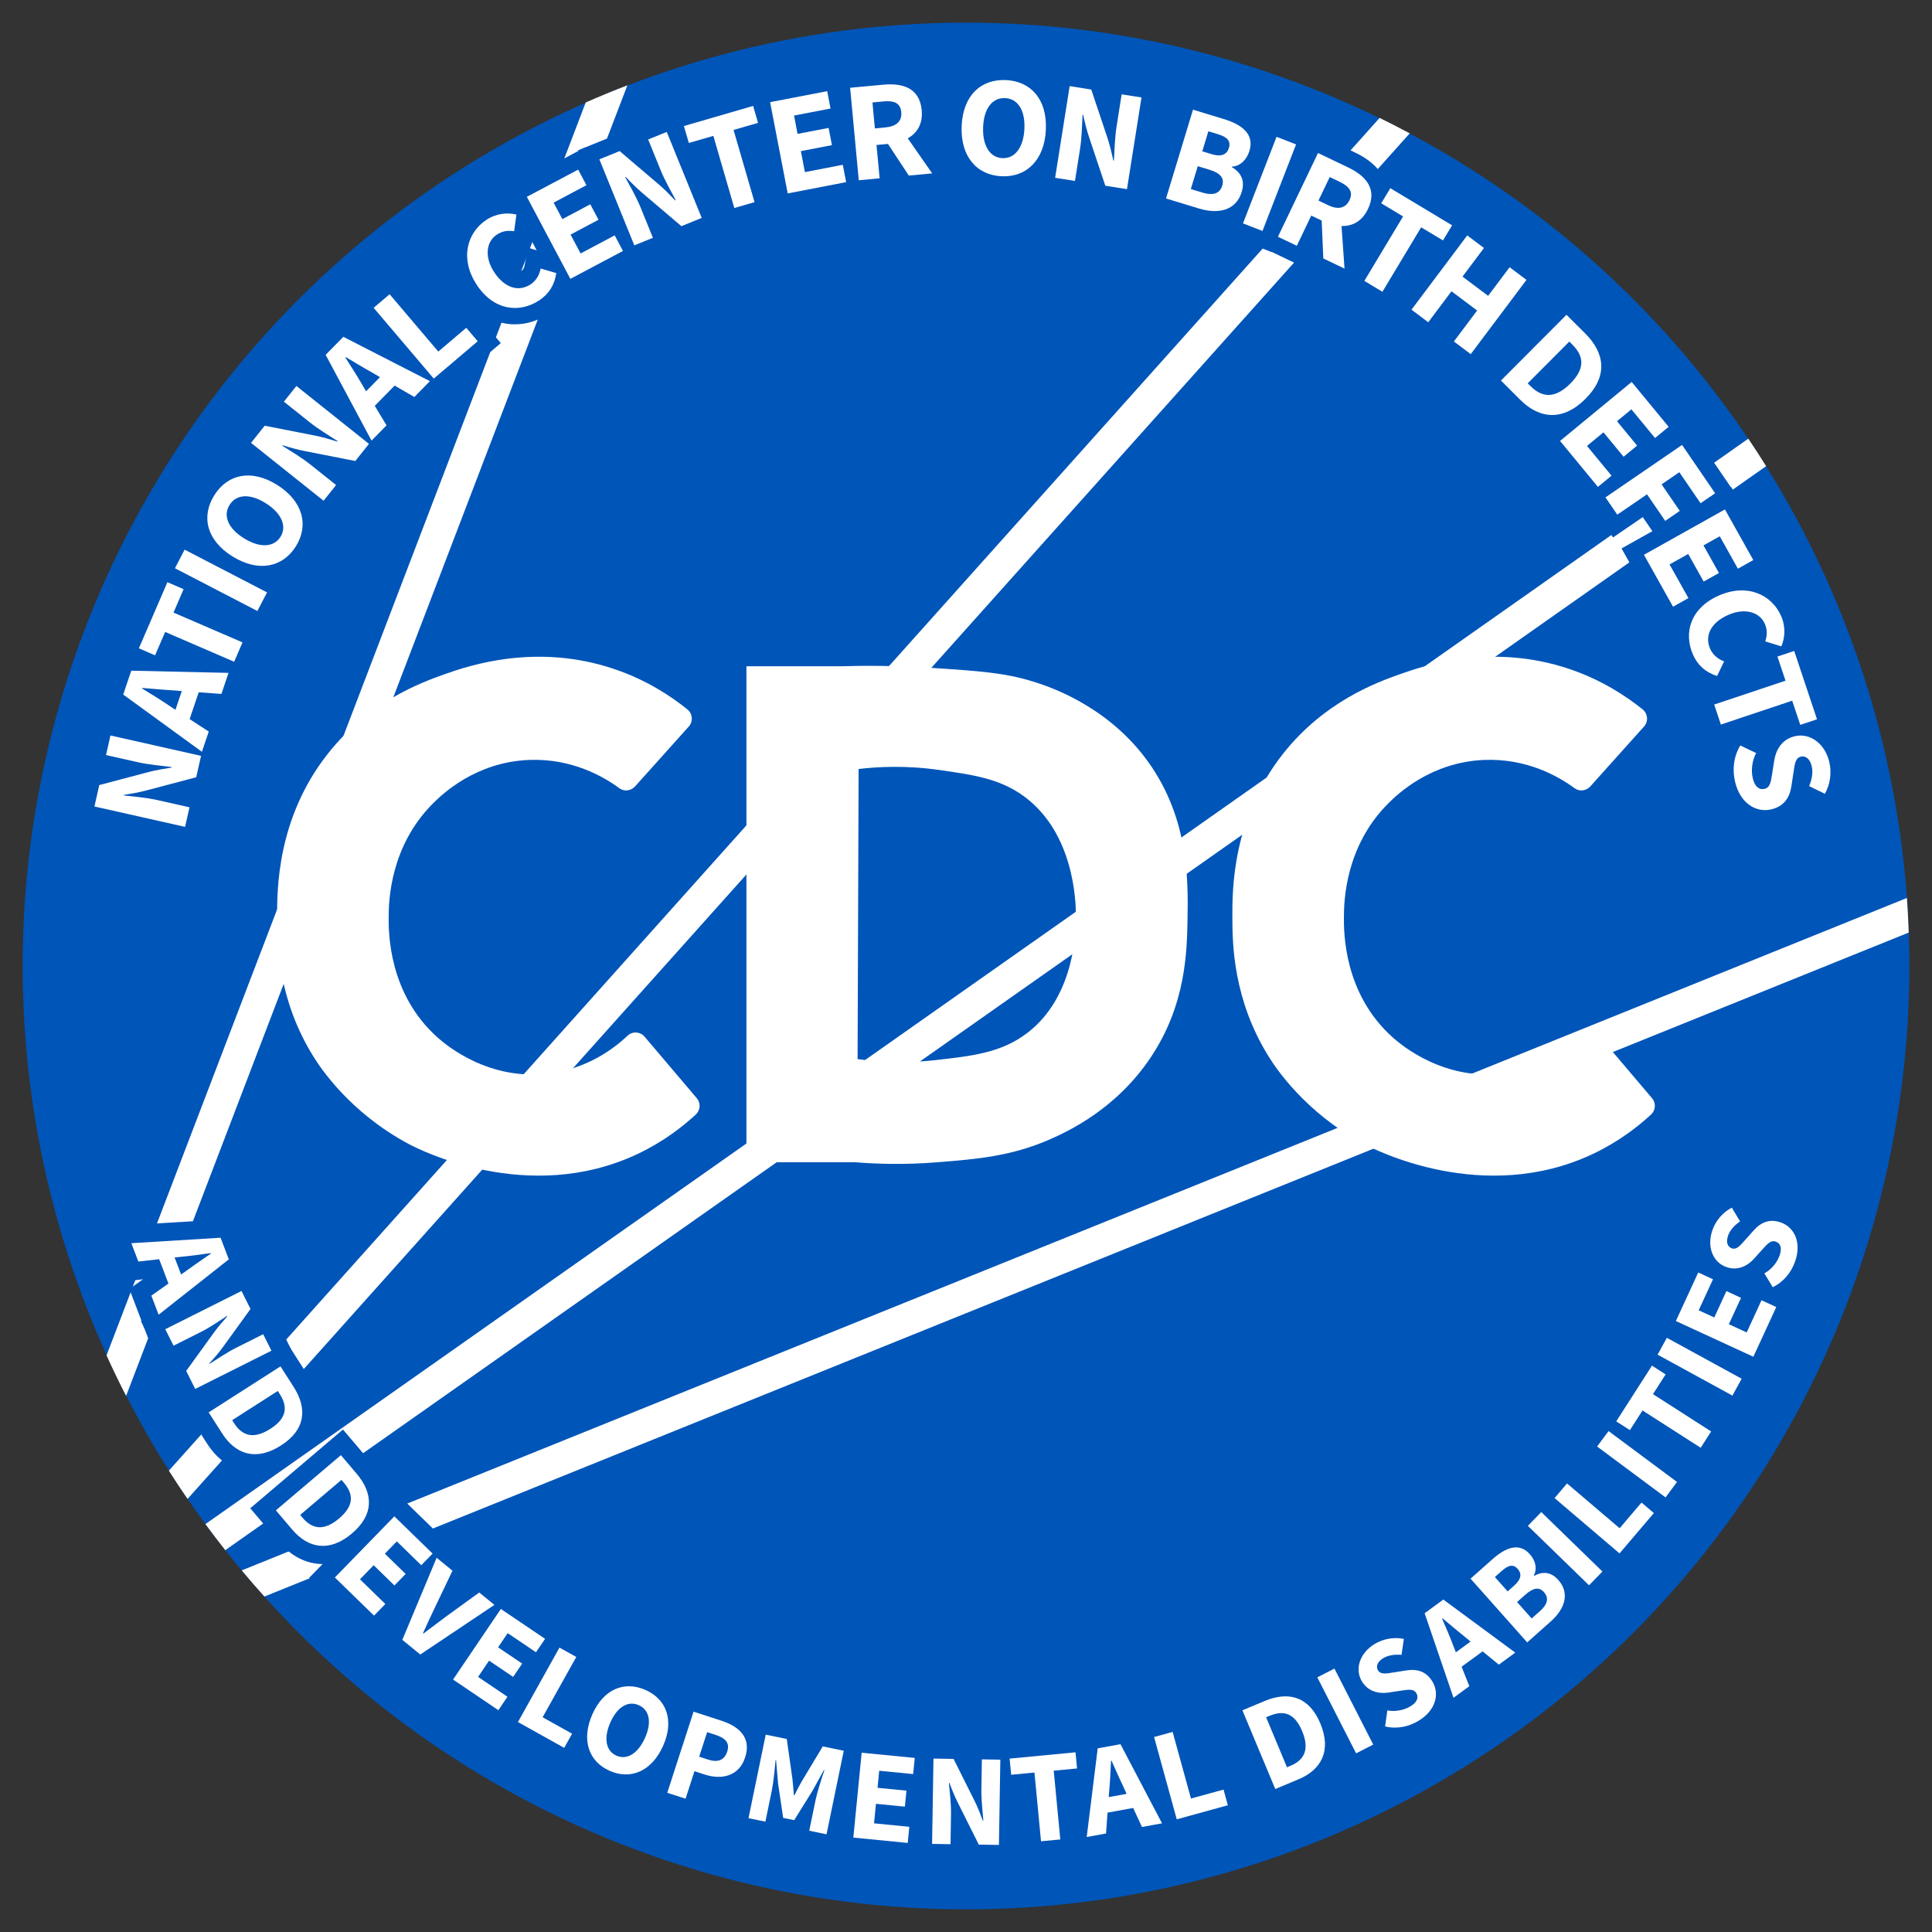 <?xml version="1.0" encoding="UTF-8"?>
<svg id="Layer_1" data-name="Layer 1" xmlns="http://www.w3.org/2000/svg" viewBox="0 0 512 512">
  <rect x="0" y="0" width="512" height="512" fill="#333333" stroke="none"/>
  <defs>
    <style>
      .cls-1 {
        fill: #0055b8;
      }

      .cls-2 {
        fill: #fff;
      }
    </style>
  </defs>
  <circle class="cls-1" cx="256" cy="256" r="250"/>
  <g>
    <path class="cls-2" d="M155.22,27.16L28.23,359.19c1.65,3.63,3.37,7.21,5.19,10.74L166.26,22.61c-3.72,1.43-7.4,2.95-11.04,4.55Z"/>
    <path class="cls-2" d="M365.6,31.26L44.75,389.74c1.6,2.53,3.25,5.02,4.95,7.49L373.59,35.34c-2.64-1.41-5.3-2.77-7.99-4.09Z"/>
    <path class="cls-2" d="M505.35,237.97L64.06,416.17c1.96,2.35,3.96,4.66,6.01,6.93l435.76-175.96c-.11-3.07-.26-6.13-.48-9.17Z"/>
    <path class="cls-2" d="M463.32,116.25L54.44,403.9c1.72,2.33,3.46,4.64,5.26,6.91L468.04,123.54c-1.54-2.46-3.1-4.89-4.72-7.29Z"/>
  </g>
  <g>
    <path class="cls-2" d="M168.29,208.42l14.25-15.89c1.2-1.34,1.02-3.41-.38-4.54-4.35-3.5-10.83-7.81-19.44-10.71-20.53-6.93-38.37-.91-44.74,1.34-6.46,2.28-20.17,7.33-31.04,21.05-13.59,17.15-13.53,36.24-13.5,43.62.02,7.07.26,21.76,9.71,36.85,1.6,2.56,9.42,14.64,25.18,23.04,2.77,1.47,31.64,16.27,60.54,2.68,6.83-3.21,11.97-7.22,15.52-10.49,1.24-1.14,1.36-3.05.27-4.33l-13.83-16.3c-1.15-1.36-3.21-1.5-4.5-.28-3.58,3.39-10.5,8.62-20.5,9.98-16.11,2.19-27.52-7.42-29.74-9.38-13.21-11.66-13.11-28.14-13.09-32.07.02-4.18.34-18.67,11.75-30.08,2.35-2.35,11.22-10.95,25.45-11.52,11.44-.46,19.9,4.52,23.92,7.49,1.28.95,3.08.73,4.15-.45Z"/>
    <path class="cls-2" d="M421.44,208.42l14.25-15.89c1.2-1.34,1.02-3.41-.38-4.54-4.35-3.5-10.83-7.81-19.44-10.71-20.53-6.93-38.37-.91-44.74,1.34-6.46,2.28-20.17,7.33-31.04,21.05-13.59,17.15-13.53,36.24-13.5,43.62.02,7.07.26,21.76,9.71,36.85,1.6,2.56,9.42,14.64,25.18,23.04,2.77,1.47,31.64,16.27,60.54,2.68,6.83-3.21,11.97-7.22,15.52-10.49,1.24-1.14,1.36-3.05.27-4.33l-13.83-16.3c-1.15-1.36-3.21-1.5-4.5-.28-3.58,3.39-10.5,8.62-20.5,9.98-16.11,2.19-27.52-7.42-29.74-9.38-13.21-11.66-13.11-28.14-13.09-32.07.02-4.18.34-18.67,11.75-30.08,2.35-2.35,11.22-10.95,25.45-11.52,11.44-.46,19.9,4.52,23.92,7.49,1.28.95,3.08.73,4.15-.45Z"/>
    <path class="cls-2" d="M303.09,200.31c-10.82-13.88-25.66-18.59-29.74-19.82-7.18-2.17-13.53-2.65-26.25-3.48-10.02-.66-18.34-.62-24.08-.45h-25.21v131.45h28.84c5.33.43,12.85.72,21.79,0,10.41-.83,19.66-1.58,30-6.16,4.61-2.05,17.36-7.9,26.56-21.7,9.35-14.03,9.57-28.16,9.71-36.85.16-10.01.44-27.49-11.62-42.98ZM272.28,273.71c-6.86,5.28-14.63,6.14-24.38,7.23-8.57.96-15.75.4-20.63-.27.09-25.63.18-51.26.27-76.88,5.02-.59,12.51-1.01,21.43.27,9.15,1.31,16.2,2.32,22.65,7.16,13.01,9.78,13.53,27.63,13.52,31.76-.01,3.16-.08,20.91-12.85,30.73Z"/>
  </g>
  <g>
    <g>
      <polygon class="cls-1" points="34.28 341.59 37.89 339.02 33.49 339.52 27.98 325.05 61.69 322.99 66.4 335.33 39.88 356.25 34.28 341.59"/>
      <polygon class="cls-1" points="37.33 350.1 66.15 335.66 71.9 347.12 78.4 360.1 49.59 374.55 37.33 350.1"/>
      <path class="cls-1" d="M67.57,390.2c-5.04,0-9.56-2.73-12.74-7.7l-6.18-9.66,27.15-17.38,6.04,9.43c5.45,8.52,3.67,16.83-4.78,22.24-3.18,2.04-6.37,3.07-9.49,3.07Z"/>
      <path class="cls-1" d="M85.56,414.49c-4.37,0-8.46-2.09-11.81-6.04l-7.43-8.74,24.57-20.87,7.25,8.53c6.55,7.71,5.89,16.19-1.75,22.68-3.47,2.95-7.11,4.44-10.83,4.44Z"/>
      <polygon class="cls-1" points="81.93 418.14 104.42 395.04 121.45 411.63 111.73 421.61 110.77 420.66 107.71 423.8 108.93 424.98 99.21 434.96 81.93 418.14"/>
      <polygon class="cls-1" points="100.81 436.04 113.77 405.02 125.89 414.9 124.44 417.94 127.19 415.95 139.14 425.69 111.11 444.44 100.81 436.04"/>
      <polygon class="cls-1" points="113.38 446.41 131.44 419.7 151.13 433.03 143.33 444.56 142.21 443.81 139.76 447.43 141.16 448.38 133.36 459.92 113.38 446.41"/>
      <polygon class="cls-1" points="130.71 458.22 146.41 430.07 159.27 437.25 150.35 453.23 158.16 457.59 151.38 469.76 130.71 458.22"/>
      <path class="cls-1" d="M165.85,475.06c-2.09,0-4.19-.46-6.24-1.37-8.12-3.6-11.01-12.37-7.04-21.32,2.91-6.55,8.04-10.31,14.09-10.31,2.12,0,4.25.47,6.35,1.4,4,1.77,6.9,4.85,8.16,8.68,1.25,3.78.89,8.08-1.04,12.45-2.95,6.65-8.16,10.47-14.29,10.47ZM167.12,456.77c-.27.34-.61.86-.95,1.62-.34.77-.51,1.39-.58,1.84.29-.36.63-.9.97-1.67.34-.77.5-1.37.57-1.8Z"/>
      <path class="cls-1" d="M170.76,478.2l9.94-30.66,11.97,3.88c3.53,1.14,6.19,2.88,7.9,5.14,1.57,2.08,3.11,5.61,1.48,10.62-1.73,5.33-6.09,8.51-11.65,8.51-1.06,0-2.14-.12-3.24-.34l-2.4,7.39-14.01-4.55Z"/>
      <polygon class="cls-1" points="208.77 488.9 209.16 487 206.98 486.55 206.59 488.45 192.68 485.58 199.19 454.02 212.79 456.82 213.41 461.18 215.67 457.42 229.29 460.23 222.78 491.79 208.77 488.9"/>
      <polygon class="cls-1" points="220.87 491.31 224.02 459.23 247.68 461.55 246.32 475.42 244.98 475.28 244.55 479.64 246.24 479.8 244.88 493.67 220.87 491.31"/>
      <polygon class="cls-1" points="242.11 493.38 242.63 461.15 255.46 461.35 269.98 461.59 269.45 493.82 242.11 493.38"/>
      <polygon class="cls-1" points="269.82 474.99 263.64 475.58 262.31 461.71 289.37 459.13 290.69 472.99 284.51 473.58 286.25 491.81 271.56 493.21 269.82 474.99"/>
      <polygon class="cls-1" points="286.55 459.22 299.55 456.85 315.25 486.76 299.81 489.57 297.96 485.55 297.64 489.96 282.41 492.74 286.55 459.22"/>
      <polygon class="cls-1" points="299.93 456.97 314.13 453.06 318.99 470.71 327.61 468.34 331.31 481.77 308.48 488.05 299.93 456.97"/>
      <path class="cls-1" d="M322.94,450.66l10.33-4.32c2.56-1.07,5.04-1.61,7.38-1.61,3.53,0,10.01,1.32,13.7,10.16,2.45,5.87,1.62,10.24.49,12.88-1.53,3.58-4.61,6.43-8.89,8.21l-10.59,4.42-12.43-29.75Z"/>
      <rect class="cls-1" x="349.14" y="437.3" width="14.73" height="32.24" transform="translate(-167.18 211.67) rotate(-27.04)"/>
      <path class="cls-1" d="M369.67,462.65c-1.25,0-2.51-.15-3.73-.44l-4.26-1.02,1.18-8.31c-2.53-.82-4.65-2.48-6.07-4.83-3.39-5.64-1.21-12.74,5.07-16.52,2.42-1.46,5.2-2.23,8.04-2.23,1.06,0,2.11.11,3.14.32l4.43.93-1.08,7.37c3.09.55,5.61,2.34,7.35,5.24,1.7,2.82,2.08,6.12,1.08,9.29-.99,3.11-3.21,5.78-6.42,7.71-2.7,1.62-5.72,2.48-8.73,2.48Z"/>
      <polygon class="cls-1" points="371.85 425.73 382.52 417.92 409.69 437.97 397.03 447.24 393.61 444.44 395.25 448.54 382.76 457.69 371.85 425.73"/>
      <path class="cls-1" d="M382.92,417.96l9.38-8.33c3.31-2.94,6.4-4.37,9.46-4.37,1.93,0,4.76.6,7.29,3.44.96,1.08,1.67,2.27,2.13,3.52,1.66.35,3.59,1.25,5.4,3.28,2.53,2.85,3.48,6.36,2.67,9.89-.64,2.8-2.39,5.53-5.04,7.89l-9.87,8.77-21.41-24.09Z"/>
      <rect class="cls-1" x="407.42" y="394.29" width="14.73" height="32.24" transform="translate(-168.62 421.57) rotate(-45.79)"/>
      <polygon class="cls-1" points="405.19 397.56 414.74 386.35 428.68 398.21 434.48 391.4 445.08 400.43 429.74 418.46 405.19 397.56"/>
      <rect class="cls-1" x="426.47" y="371.92" width="14.73" height="32.23" transform="translate(-136.43 504.58) rotate(-53.36)"/>
      <polygon class="cls-1" points="436.74 380.43 433.39 385.66 421.67 378.13 436.34 355.26 448.07 362.78 444.71 368 460.13 377.89 452.16 390.32 436.74 380.43"/>
      <rect class="cls-1" x="443.05" y="346.07" width="14.73" height="32.23" transform="translate(-83.57 583.36) rotate(-61.3)"/>
      <polygon class="cls-1" points="437.74 352.43 447.69 330.83 460.35 336.66 459.78 337.89 463.76 339.72 464.47 338.18 477.12 344.01 467.02 365.92 437.74 352.43"/>
      <path class="cls-1" d="M463.61,340.2c-1.28.51-2.62.77-3.99.77-1.26,0-2.53-.22-3.77-.67-3.08-1.1-5.42-3.42-6.62-6.54-1.1-2.89-1.08-6.24.06-9.44,1.3-3.66,4.01-6.78,7.43-8.56l4.02-2.09,3.83,6.38c1.57-.88,3.27-1.32,5.06-1.32,1.29,0,2.62.24,3.95.71,6.35,2.26,9.21,9.37,6.65,16.54-1.51,4.24-4.48,7.61-8.35,9.48l-3.94,1.91-4.35-7.16Z"/>
    </g>
    <g>
      <path class="cls-2" d="M58.45,328.01l2.19,5.73-18.6,14.67-1.93-5.05,4.53-3.21-2.46-6.45-5.52.62-1.85-4.86,23.64-1.45ZM46.27,333.25l1.72,4.5,1.76-1.23c1.88-1.39,4.15-2.92,6.15-4.31l-.05-.13c-2.43.33-5.1.72-7.43.94l-2.14.22Z"/>
      <path class="cls-2" d="M64,342.12l2.39,4.77-7.35,10.16c-1.01,1.4-2.29,2.86-3.56,4.27l.06.12c2.06-1.3,4.66-3.07,7.05-4.27l7.16-3.59,2.19,4.37-20.21,10.13-2.39-4.77,7.35-10.16c1.01-1.4,2.28-2.89,3.55-4.3l-.06-.12c-2.11,1.37-4.65,3.11-7.03,4.3l-7.16,3.59-2.19-4.37,20.21-10.13Z"/>
      <path class="cls-2" d="M74.34,362.11l3.44,5.37c3.72,5.81,3.22,11.4-3.32,15.59-6.54,4.19-12,2.41-15.57-3.17l-3.59-5.61,19.04-12.19ZM62.05,377.18c2.08,3.24,5.04,4.39,9.59,1.48,4.56-2.92,4.57-5.97,2.5-9.22l-.52-.82-12.09,7.74.52.82Z"/>
      <path class="cls-2" d="M90.34,385.63l4.13,4.86c4.47,5.26,4.72,10.86-1.2,15.89-5.92,5.03-11.57,4-15.85-1.05l-4.31-5.07,17.23-14.63ZM80.18,402.22c2.49,2.93,5.58,3.68,9.7.17,4.12-3.5,3.73-6.53,1.24-9.47l-.63-.74-10.94,9.29.63.74Z"/>
      <path class="cls-2" d="M104.51,401.85l10.13,9.87-3,3.08-6.48-6.31-3.17,3.25,5.51,5.37-2.97,3.06-5.51-5.37-3.63,3.73,6.73,6.55-3,3.08-10.38-10.11,15.77-16.2Z"/>
      <path class="cls-2" d="M115.72,412.83l4.19,3.42-4.67,9.79c-1.09,2.33-2.11,4.41-3.15,6.78l.11.09c2.09-1.52,3.89-2.96,5.97-4.48l8.83-6.4,4.03,3.28-19.65,13.15-4.76-3.88,9.09-21.75Z"/>
      <path class="cls-2" d="M132.73,426.39l11.72,7.92-2.41,3.56-7.5-5.07-2.54,3.76,6.38,4.31-2.39,3.53-6.38-4.31-2.91,4.31,7.78,5.26-2.41,3.56-12-8.12,12.67-18.72Z"/>
      <path class="cls-2" d="M148.27,436.63l4.45,2.48-8.92,15.98,7.81,4.36-2.09,3.75-12.26-6.84,11.01-19.74Z"/>
      <path class="cls-2" d="M156.98,454.32c2.99-6.75,8.51-8.93,14.09-6.46,5.58,2.47,7.65,8.06,4.67,14.78-2.99,6.75-8.6,9.12-14.17,6.65-5.58-2.47-7.58-8.22-4.59-14.97ZM170.95,460.52c1.83-4.12,1.15-7.38-1.67-8.63-2.82-1.25-5.69.43-7.52,4.55-1.84,4.15-1.23,7.57,1.59,8.82,2.82,1.25,5.76-.59,7.6-4.74Z"/>
      <path class="cls-2" d="M183.8,453.61l7.39,2.4c4.71,1.53,7.98,4.48,6.29,9.69-1.64,5.04-6.22,6.04-10.77,4.56l-2.67-.87-2.36,7.29-4.85-1.57,6.97-21.5ZM187.66,466.31c2.67.87,4.34.1,5.07-2.15s-.46-3.54-3.09-4.39l-2.24-.73-2.11,6.5,2.37.77Z"/>
      <path class="cls-2" d="M202.93,459.7l5.57,1.15,1.5,10.57c.17,1.42.27,2.82.38,4.33l.14.03c.7-1.34,1.31-2.6,2.03-3.83l5.49-9.13,5.57,1.15-4.57,22.14-4.58-.95,1.67-8.11c.45-2.17,1.63-5.82,2.35-7.94l-.14-.03-3,5.47-4.87,7.81-2.92-.6-1.35-9.09-.53-6.2-.14-.03c-.18,2.23-.57,6.04-1.02,8.21l-1.67,8.11-4.48-.92,4.57-22.14Z"/>
      <path class="cls-2" d="M228.34,464.49l14.08,1.38-.42,4.28-9-.88-.44,4.52,7.66.75-.42,4.24-7.66-.75-.51,5.17,9.35.92-.42,4.28-14.42-1.42,2.21-22.49Z"/>
      <path class="cls-2" d="M247.37,466.04l5.34.09,5.61,11.22c.77,1.54,1.47,3.35,2.14,5.13h.14c-.2-2.43-.57-5.56-.52-8.22l.13-8.01,4.89.08-.37,22.6-5.34-.09-5.61-11.22c-.77-1.54-1.51-3.35-2.17-5.13h-.14c.24,2.5.6,5.56.56,8.23l-.13,8.01-4.89-.08.37-22.6Z"/>
      <path class="cls-2" d="M274.15,469.74l-6.18.59-.41-4.28,17.46-1.67.41,4.28-6.18.59,1.74,18.22-5.11.49-1.74-18.22Z"/>
      <path class="cls-2" d="M290.9,463.33l6.04-1.1,11.01,20.97-5.32.97-2.33-5.04-6.79,1.24-.4,5.53-5.12.93,2.91-23.5ZM293.82,476.25l4.74-.86-.88-1.95c-1.02-2.1-2.11-4.62-3.11-6.83l-.14.02c-.12,2.45-.22,5.15-.44,7.48l-.17,2.15Z"/>
      <path class="cls-2" d="M305.85,460.33l4.91-1.35,4.86,17.65,8.63-2.37,1.14,4.15-13.54,3.73-6-21.8Z"/>
      <path class="cls-2" d="M329.24,453.25l5.89-2.46c6.37-2.66,11.79-1.2,14.78,5.96,2.99,7.17.3,12.24-5.81,14.79l-6.14,2.57-8.71-20.86ZM341.97,467.96c3.55-1.48,5.2-4.2,3.11-9.19-2.08-4.99-5.09-5.54-8.65-4.05l-.9.37,5.53,13.25.9-.37Z"/>
      <path class="cls-2" d="M349.1,444.51l4.54-2.32,10.28,20.14-4.54,2.32-10.28-20.14Z"/>
      <path class="cls-2" d="M367.06,457.53l.6-4.25c2.1.4,4.41-.06,6.1-1.08,1.81-1.09,2.27-2.34,1.58-3.5-.73-1.22-2.06-.94-4.19-.64l-3.15.48c-2.49.37-5.39-.15-7.09-2.98-1.93-3.21-.61-7.48,3.43-9.91,2.32-1.39,5.11-1.86,7.7-1.32l-.62,4.22c-1.83-.15-3.51.09-4.82.87-1.51.91-2.07,2.14-1.41,3.24.71,1.19,2.24.84,4.32.52l3.1-.49c2.95-.48,5.35.22,7,2.95,1.93,3.21.94,7.61-3.7,10.4-2.61,1.57-5.74,2.24-8.86,1.48Z"/>
      <path class="cls-2" d="M377.55,427.52l4.95-3.62,19.06,14.06-4.36,3.19-4.29-3.52-5.57,4.07,2.05,5.16-4.2,3.07-7.65-22.41ZM385.82,437.88l3.89-2.85-1.65-1.37c-1.83-1.45-3.92-3.23-5.78-4.79l-.11.08c.96,2.26,2.05,4.73,2.87,6.92l.78,2.01Z"/>
      <path class="cls-2" d="M389.71,418.36l5.78-5.13c3.5-3.11,7.07-4.57,9.95-1.33,1.5,1.68,1.98,3.85,1.04,5.61l.09.1c2.28-1.24,4.48-1.06,6.39,1.09,3.18,3.58,1.68,7.73-1.97,10.98l-6.27,5.57-15.01-16.89ZM401.32,420.15c1.87-1.66,1.98-3.15.9-4.37-1.17-1.32-2.47-1.05-4.25.54l-1.81,1.61,3.38,3.81,1.79-1.59ZM408.06,427.01c2.07-1.84,2.49-3.51,1.11-5.07-1.31-1.48-2.88-1.15-4.98.71l-2.15,1.91,3.87,4.35,2.15-1.91Z"/>
      <path class="cls-2" d="M404.9,404.36l3.55-3.65,16.21,15.76-3.55,3.65-16.21-15.76Z"/>
      <path class="cls-2" d="M411.98,397.01l3.3-3.88,13.94,11.87,5.8-6.81,3.27,2.79-9.1,10.69-17.21-14.66Z"/>
      <path class="cls-2" d="M423.25,383.34l3.04-4.09,18.14,13.49-3.04,4.09-18.14-13.49Z"/>
      <path class="cls-2" d="M435.29,373.78l-3.35,5.22-3.62-2.32,9.47-14.77,3.62,2.32-3.35,5.23,15.41,9.89-2.77,4.32-15.41-9.88Z"/>
      <path class="cls-2" d="M439.28,359l2.45-4.47,19.83,10.85-2.45,4.47-19.83-10.85Z"/>
      <path class="cls-2" d="M444.13,350.07l5.92-12.85,3.91,1.8-3.79,8.22,4.13,1.9,3.22-6.99,3.87,1.79-3.22,6.99,4.72,2.18,3.93-8.53,3.91,1.8-6.07,13.17-20.53-9.46Z"/>
      <path class="cls-2" d="M469.8,341.12l-2.23-3.66c1.87-1.03,3.37-2.85,4.03-4.71.71-1.99.28-3.25-1-3.7-1.34-.48-2.19.58-3.64,2.16l-2.13,2.37c-1.69,1.86-4.27,3.3-7.37,2.19-3.53-1.26-5.22-5.39-3.63-9.83.91-2.55,2.77-4.68,5.12-5.9l2.19,3.65c-1.51,1.04-2.66,2.29-3.17,3.73-.59,1.67-.25,2.97.96,3.4,1.31.47,2.26-.78,3.67-2.34l2.09-2.35c1.98-2.24,4.28-3.22,7.28-2.15,3.53,1.26,5.55,5.29,3.73,10.38-1.02,2.87-3.02,5.37-5.91,6.76Z"/>
    </g>
  </g>
  <g>
    <g>
      <polygon class="cls-1" points="19.84 217 22.65 204.53 25.11 203.88 22.91 203.38 25.98 189.72 58.47 197.03 55.66 209.5 53.2 210.15 55.4 210.65 52.32 224.31 19.84 217"/>
      <polygon class="cls-1" points="27.51 185.7 31.69 173.33 66.56 174.11 61.71 188.47 55.69 188.03 55.44 188.77 60.5 192.07 55.72 206.22 27.51 185.7"/>
      <polygon class="cls-1" points="46.03 173.18 43.36 179.38 31.09 174.08 42.11 148.57 54.37 153.88 51.69 160.08 69.98 167.98 64.32 181.08 46.03 173.18"/>
      <rect class="cls-1" x="51.46" y="137.14" width="14.24" height="33.3" transform="translate(-104.92 134.98) rotate(-62.58)"/>
      <path class="cls-1" d="M69.46,154.32c-3.38,0-6.82-1.08-10.21-3.21-4.22-2.65-7.04-6.14-8.14-10.09-1.11-3.97-.4-8.26,1.99-12.07,2.94-4.69,7.42-7.27,12.6-7.27,3.32,0,6.69,1.06,10.03,3.15,8.72,5.47,11.27,14.43,6.34,22.29-2.87,4.58-7.47,7.2-12.61,7.2ZM65.05,135.86c-.37,0-.41.07-.53.25-.37.6.91,1.9,2.37,2.82,1.75,1.1,2.86,1.22,3.25,1.22h0c.39,0,.43-.07.51-.19.08-.13.11-.18-.02-.48-.12-.28-.67-1.28-2.54-2.46-1.66-1.04-2.68-1.16-3.04-1.16Z"/>
      <polygon class="cls-1" points="60.43 118.05 68.4 108.05 70.89 108.54 69.13 107.14 77.87 96.19 103.89 116.95 95.91 126.95 93.42 126.46 95.18 127.86 86.45 138.81 60.43 118.05"/>
      <polygon class="cls-1" points="80.98 93.25 90.13 83.93 121.18 99.83 110.55 110.65 105.32 107.63 104.78 108.18 107.89 113.36 97.43 124.01 80.98 93.25"/>
      <polygon class="cls-1" points="92.9 81.07 103.74 71.86 116.64 87.04 124.06 80.74 132.71 90.93 114.44 106.45 92.9 81.07"/>
      <path class="cls-1" d="M136.46,85.95c-5.43,0-10.33-2.89-13.79-8.14-2.75-4.18-3.78-8.69-2.97-13.04.78-4.16,3.2-7.76,6.82-10.15,2.37-1.56,5.12-2.38,7.95-2.38,1.15,0,2.29.13,3.4.4l3.83.92-1.68,12.12,12.24,3.57-.54,3.74c-.64,4.4-2.8,7.84-6.42,10.22-2.73,1.79-5.78,2.74-8.84,2.74ZM134.97,65.53c-.32,0-.56.05-.94.29-.11.07-.39.26-.45.9-.08.84.29,1.94,1,3.03,1.12,1.69,2.17,2.3,2.79,2.3.09,0,.38,0,.83-.3.16-.1.63-.41.81-1.39l.78-4.11-4.22-.66c-.23-.04-.43-.05-.6-.05Z"/>
      <polygon class="cls-1" points="133.75 50.36 155.03 39.07 161.29 50.88 159.99 51.57 163.07 57.36 164.7 56.5 170.96 68.31 149.35 79.77 133.75 50.36"/>
      <polygon class="cls-1" points="153.17 39.84 165.02 35.03 166.95 36.67 166.1 34.59 179.08 29.31 191.61 60.15 179.76 64.97 177.83 63.33 178.68 65.41 165.7 70.68 153.17 39.84"/>
      <polygon class="cls-1" points="186.08 41.39 179.59 43.27 175.86 30.44 202.54 22.69 206.27 35.52 199.78 37.41 205.34 56.54 191.64 60.52 186.08 41.39"/>
      <polygon class="cls-1" points="199.01 23.63 222.66 19.07 225.19 32.2 223.74 32.48 224.99 38.92 226.8 38.57 229.33 51.7 205.31 56.33 199.01 23.63"/>
      <path class="cls-1" d="M220.55,19.34l13.16-1.23c.76-.07,1.5-.11,2.21-.11,7.3,0,12.03,4.03,12.66,10.78.31,3.29-.5,6.24-2.26,8.55l8.54,12.25-16.22,1.52-.96-1.46.14,1.54-14.17,1.32-3.1-33.15Z"/>
      <path class="cls-1" d="M266.04,51.06c-.26,0-.52,0-.79-.02-4.51-.2-8.45-2.11-11.1-5.38-2.6-3.21-3.86-7.53-3.64-12.51.44-9.9,6.5-16.3,15.44-16.3.27,0,.54,0,.81.02,4.5.2,8.43,2.06,11.07,5.24,2.62,3.16,3.9,7.46,3.67,12.42-.44,9.88-6.66,16.52-15.48,16.52ZM266.11,30.34c-.52,0-1.13,1.32-1.23,3.45-.1,2.21.42,3.23.58,3.49.17.28.24.29.39.29h0c.43,0,1.18-1.23,1.29-3.68.09-2.12-.39-3.06-.54-3.29-.15-.23-.2-.25-.43-.26h-.06Z"/>
      <polygon class="cls-1" points="289.64 53.11 288.83 50.7 288.48 52.93 274.64 50.74 279.85 17.85 292.48 19.85 293.29 22.26 293.64 20.04 307.48 22.23 302.27 55.11 289.64 53.11"/>
      <path class="cls-1" d="M321.93,60.28c-1.72,0-3.55-.29-5.43-.86l-12.89-3.92,9.68-31.85,12.21,3.71c11.57,3.52,10.69,10.89,9.78,13.9-.48,1.57-1.25,2.95-2.24,4.08.85,2.02.94,4.35.2,6.78-1.55,5.11-5.78,8.16-11.3,8.16Z"/>
      <rect class="cls-1" x="319.79" y="41.62" width="33.3" height="14.24" transform="translate(169.27 344.74) rotate(-68.79)"/>
      <path class="cls-1" d="M346.47,71.28l-.08-1.75-.67,1.39-12.84-6.14,14.36-30.03,11.92,5.7c3.39,1.62,5.82,3.68,7.22,6.12,1.29,2.24,2.34,5.91.06,10.67-1.42,2.97-3.63,5.09-6.33,6.17l1.04,14.9-14.7-7.03Z"/>
      <polygon class="cls-1" points="355.61 75.93 365.87 58.85 360.08 55.37 366.96 43.91 390.78 58.22 383.89 69.68 378.1 66.2 367.84 83.28 355.61 75.93"/>
      <rect class="cls-1" x="372.65" y="63.97" width="33.29" height="28.31" transform="translate(93.09 342.54) rotate(-53.1)"/>
      <path class="cls-1" d="M411.34,114.31c-4.07,0-8.05-1.82-11.51-5.27l-8.21-8.18,23.5-23.58,8,7.97c3.54,3.53,5.42,7.34,5.58,11.32.17,4.29-1.66,8.38-5.43,12.17-4.6,4.61-9.02,5.58-11.92,5.58Z"/>
      <polygon class="cls-1" points="407.31 116.28 433.01 95.12 448.32 113.71 438 122.2 437.07 121.07 432.01 125.24 433.18 126.66 422.86 135.16 407.31 116.28"/>
      <polygon class="cls-1" points="435.35 137.04 427.47 142.43 419.43 130.69 446.9 111.88 460.57 131.85 449.54 139.4 448.73 138.22 440.16 144.08 435.35 137.04"/>
      <polygon class="cls-1" points="429.73 145.34 458.78 129.06 470.55 150.08 458.89 156.61 458.17 155.33 452.45 158.53 453.35 160.15 441.69 166.68 429.73 145.34"/>
      <path class="cls-1" d="M453.71,183.29c-4.23-1.36-7.27-4.06-9.02-8.02-1.77-3.99-1.92-8.29-.44-12.08,1.58-4.06,4.87-7.28,9.5-9.33,2.61-1.15,5.24-1.74,7.82-1.74,6.33,0,11.86,3.59,14.41,9.36,1.61,3.65,1.64,7.85.08,11.52l-1.54,3.62-11.68-3.65-5.54,11.48-3.6-1.15ZM462.14,166.35c-.71,0-1.54.2-2.4.58-1.83.81-2.42,1.66-2.59,1.99-.15.28-.25.63.02,1.25.07.17.3.69,1.24,1.03l3.92,1.44,1.35-4.05c.28-.85.19-1.17.02-1.56-.26-.59-1.09-.68-1.56-.68Z"/>
      <polygon class="cls-1" points="472.21 191.2 453.31 197.51 448.79 183.98 467.69 177.66 465.55 171.25 478.22 167.01 487.03 193.37 474.35 197.6 472.21 191.2"/>
      <path class="cls-1" d="M467.72,219.03c-5.81,0-10.58-4.24-12.14-10.8-1.08-4.54-.41-9.13,1.89-12.93l2.04-3.38,8.18,3.94c1.55-2.52,3.93-4.25,6.92-4.96.84-.2,1.7-.3,2.55-.3,5.6,0,10.36,4.16,11.83,10.34.93,3.89.34,8.11-1.62,11.57l-2.01,3.56-7.33-3.58c-1.72,3.96-4.96,5.59-7.66,6.23-.88.21-1.77.31-2.66.31Z"/>
    </g>
    <g>
      <path class="cls-2" d="M25.03,213.72l1.28-5.67,13.2-3.49c1.81-.48,3.9-.82,5.94-1.14l.03-.15c-2.63-.32-6.05-.63-8.88-1.26l-8.5-1.91,1.17-5.19,24.01,5.4-1.28,5.67-13.2,3.49c-1.81.48-3.91.86-5.95,1.18l-.03.15c2.72.3,6.06.59,8.89,1.23l8.51,1.91-1.17,5.19-24.01-5.4Z"/>
      <path class="cls-2" d="M32.65,184.07l2.14-6.33,25.77.58-1.88,5.58-6.02-.44-2.4,7.11,5.06,3.3-1.81,5.36-20.85-15.16ZM46.5,188.11l1.68-4.97-2.33-.19c-2.54-.14-5.51-.43-8.15-.64l-.05.14c2.27,1.41,4.79,2.93,6.89,4.36l1.95,1.3Z"/>
      <path class="cls-2" d="M43.77,167.47l-2.68,6.2-4.29-1.86,7.57-17.53,4.29,1.86-2.68,6.2,18.29,7.9-2.22,5.13-18.29-7.9Z"/>
      <path class="cls-2" d="M46.37,150.59l2.55-4.93,21.85,11.33-2.56,4.93-21.85-11.33Z"/>
      <path class="cls-2" d="M61.56,147.43c-6.81-4.27-8.3-10.55-4.77-16.18,3.53-5.63,9.87-7,16.64-2.75,6.81,4.27,8.5,10.67,4.97,16.3-3.53,5.63-10.03,6.9-16.84,2.62ZM70.4,133.34c-4.16-2.61-7.77-2.38-9.56.46-1.78,2.85-.41,6.2,3.74,8.81,4.19,2.63,7.96,2.5,9.75-.34,1.79-2.84.25-6.3-3.93-8.93Z"/>
      <path class="cls-2" d="M66.53,117.36l3.62-4.54,13.4,2.63c1.84.36,3.87.96,5.84,1.57l.09-.12c-2.23-1.44-5.17-3.2-7.44-5.02l-6.81-5.43,3.32-4.16,19.23,15.34-3.62,4.54-13.4-2.63c-1.84-.36-3.89-.93-5.87-1.54l-.09.12c2.31,1.46,5.19,3.17,7.46,4.99l6.81,5.43-3.32,4.16-19.23-15.34Z"/>
      <path class="cls-2" d="M86.31,94.02l4.68-4.76,22.94,11.75-4.12,4.2-5.23-3.02-5.26,5.36,3.11,5.18-3.97,4.04-12.16-22.73ZM97.02,103.69l3.68-3.74-2.01-1.18c-2.23-1.23-4.77-2.79-7.05-4.13l-.11.11c1.43,2.26,3.03,4.72,4.3,6.93l1.19,2.02Z"/>
      <path class="cls-2" d="M99.02,81.57l4.23-3.59,12.9,15.19,7.42-6.3,3.03,3.57-11.65,9.89-15.93-18.75Z"/>
      <path class="cls-2" d="M126.31,75.42c-4.48-6.81-2.59-13.75,2.61-17.17,2.65-1.74,5.58-1.96,7.94-1.39l-.61,4.42c-1.66-.26-3.12-.07-4.6.91-2.77,1.83-3.36,5.87-.69,9.94,2.78,4.22,6.51,5.29,9.63,3.24,1.58-1.04,2.39-2.61,2.69-4.21l4.14,1.21c-.46,3.15-1.96,5.54-4.51,7.22-5.26,3.47-12.06,2.75-16.61-4.16Z"/>
      <path class="cls-2" d="M139.62,52.16l13.6-7.21,2.19,4.13-8.7,4.62,2.32,4.37,7.4-3.93,2.18,4.1-7.4,3.93,2.65,5,9.04-4.79,2.19,4.13-13.94,7.39-11.53-21.74Z"/>
      <path class="cls-2" d="M158.83,42.23l5.38-2.19,10.4,8.85c1.43,1.21,2.9,2.73,4.33,4.23l.14-.06c-1.24-2.35-2.94-5.32-4.03-8.02l-3.28-8.08,4.93-2,9.26,22.79-5.38,2.19-10.4-8.85c-1.43-1.21-2.94-2.72-4.36-4.21l-.14.06c1.3,2.4,2.97,5.31,4.07,8l3.28,8.08-4.93,2-9.26-22.79Z"/>
      <path class="cls-2" d="M189.04,36.01l-6.49,1.88-1.31-4.49,18.34-5.33,1.31,4.49-6.49,1.88,5.56,19.13-5.36,1.56-5.56-19.13Z"/>
      <path class="cls-2" d="M204.1,27.07l15.12-2.91.88,4.6-9.67,1.86.93,4.86,8.23-1.58.88,4.56-8.23,1.59,1.07,5.56,10.04-1.94.89,4.6-15.49,2.99-4.66-24.17Z"/>
      <path class="cls-2" d="M225.28,23.26l8.83-.82c5.19-.48,9.6.92,10.15,6.75.34,3.61-1.18,6.06-3.7,7.47l6.48,9.29-6.2.58-5.52-8.39-3.04.28.83,8.83-5.53.52-2.29-24.5ZM234.71,33.75c2.89-.27,4.36-1.66,4.13-4.06s-1.88-3.08-4.77-2.81l-2.86.27.64,6.88,2.86-.27Z"/>
      <path class="cls-2" d="M254.85,33.35c.36-8.03,5.09-12.43,11.72-12.13,6.64.3,10.95,5.13,10.6,13.13-.36,8.03-5.1,12.66-11.73,12.36-6.64-.29-10.95-5.32-10.59-13.35ZM271.48,34.09c.22-4.9-1.76-7.94-5.12-8.09-3.36-.15-5.6,2.7-5.82,7.6-.22,4.94,1.75,8.16,5.11,8.31s5.61-2.89,5.83-7.83Z"/>
      <path class="cls-2" d="M283.46,22.82l5.74.91,4.33,12.95c.6,1.78,1.07,3.84,1.52,5.86l.15.02c.15-2.65.24-6.08.69-8.95l1.36-8.61,5.26.83-3.85,24.3-5.74-.91-4.33-12.95c-.6-1.78-1.11-3.84-1.55-5.86l-.15-.02c-.13,2.73-.2,6.08-.65,8.95l-1.36,8.61-5.26-.83,3.85-24.3Z"/>
      <path class="cls-2" d="M316.17,29.07l8.05,2.45c4.87,1.48,8.26,3.97,6.89,8.48-.71,2.35-2.45,4.03-4.62,4.16l-.04.14c2.45,1.41,3.53,3.56,2.62,6.55-1.51,4.98-6.23,5.96-11.32,4.41l-8.74-2.66,7.15-23.54ZM318.58,51.02c2.89.88,4.68.32,5.33-1.85.62-2.06-.57-3.33-3.49-4.22l-3-.91-1.84,6.06,3,.91ZM321.11,40.86c2.6.79,4.05.05,4.56-1.65.56-1.84-.42-2.89-2.91-3.65l-2.53-.77-1.61,5.31,2.49.76Z"/>
      <path class="cls-2" d="M338.3,36.26l5.17,2.01-8.9,22.94-5.17-2.01,8.9-22.94Z"/>
      <path class="cls-2" d="M349.29,40.55l8,3.83c4.7,2.25,7.76,5.72,5.24,11-1.56,3.27-4.12,4.6-7.01,4.51l.79,11.29-5.62-2.69-.43-10.04-2.76-1.32-3.83,8-5-2.39,10.62-22.2ZM352,54.39c2.62,1.25,4.59.81,5.63-1.36s-.03-3.61-2.65-4.87l-2.59-1.24-2.98,6.23,2.59,1.24Z"/>
      <path class="cls-2" d="M371.83,57.36l-5.79-3.48,2.41-4.01,16.37,9.84-2.41,4.01-5.79-3.48-10.26,17.08-4.79-2.88,10.26-17.08Z"/>
      <path class="cls-2" d="M388.83,62.39l4.44,3.33-5.69,7.58,6.79,5.1,5.69-7.58,4.47,3.35-14.77,19.68-4.47-3.35,6.16-8.21-6.79-5.1-6.16,8.21-4.44-3.33,14.77-19.68Z"/>
      <path class="cls-2" d="M415.13,83.42l4.92,4.9c5.32,5.3,6.1,11.36.14,17.35s-12.19,5.39-17.29.3l-5.13-5.12,17.37-17.43ZM405.61,102.33c2.97,2.96,6.38,3.49,10.54-.68,4.16-4.17,3.46-7.43.49-10.38l-.75-.75-11.03,11.07.75.75Z"/>
      <path class="cls-2" d="M432.42,101.23l9.79,11.88-3.61,2.97-6.26-7.6-3.82,3.14,5.33,6.47-3.58,2.95-5.33-6.47-4.37,3.6,6.5,7.89-3.61,2.97-10.03-12.18,18.99-15.64Z"/>
      <path class="cls-2" d="M445.77,117.92l8.76,12.8-3.86,2.64-5.63-8.22-4.7,3.22,4.82,7.04-3.86,2.64-4.82-7.04-7.88,5.39-3.13-4.58,20.3-13.9Z"/>
      <path class="cls-2" d="M457.11,134.98l7.53,13.44-4.08,2.29-4.81-8.59-4.31,2.42,4.1,7.31-4.05,2.27-4.1-7.31-4.94,2.77,5,8.92-4.08,2.29-7.71-13.76,21.47-12.03Z"/>
      <path class="cls-2" d="M455.51,157.83c7.46-3.3,13.99-.28,16.5,5.41,1.28,2.9,1.01,5.83.06,8.06l-4.26-1.33c.53-1.6.58-3.06-.13-4.69-1.34-3.04-5.24-4.29-9.69-2.32-4.63,2.04-6.29,5.55-4.79,8.96.76,1.73,2.18,2.79,3.71,3.35l-1.87,3.88c-3.03-.97-5.14-2.85-6.37-5.64-2.55-5.76-.72-12.35,6.84-15.69Z"/>
      <path class="cls-2" d="M473.18,180.4l-2.14-6.41,4.44-1.48,6.05,18.11-4.44,1.48-2.14-6.41-18.9,6.32-1.77-5.3,18.9-6.32Z"/>
      <path class="cls-2" d="M461.19,197.55l4.21,2.02c-1.1,2.05-1.39,4.6-.89,6.69.53,2.24,1.68,3.13,3.11,2.79,1.51-.36,1.66-1.83,2.04-4.13l.54-3.43c.44-2.71,1.94-5.54,5.43-6.38,3.96-.94,7.96,1.83,9.15,6.82.68,2.86.24,5.92-1.17,8.43l-4.17-2.03c.76-1.85,1.07-3.67.68-5.28-.45-1.87-1.53-2.85-2.89-2.53-1.47.35-1.61,2.05-1.96,4.31l-.51,3.38c-.47,3.22-1.99,5.48-5.37,6.28-3.96.94-8.2-1.54-9.57-7.26-.77-3.23-.43-6.69,1.38-9.68Z"/>
    </g>
  </g>
</svg>